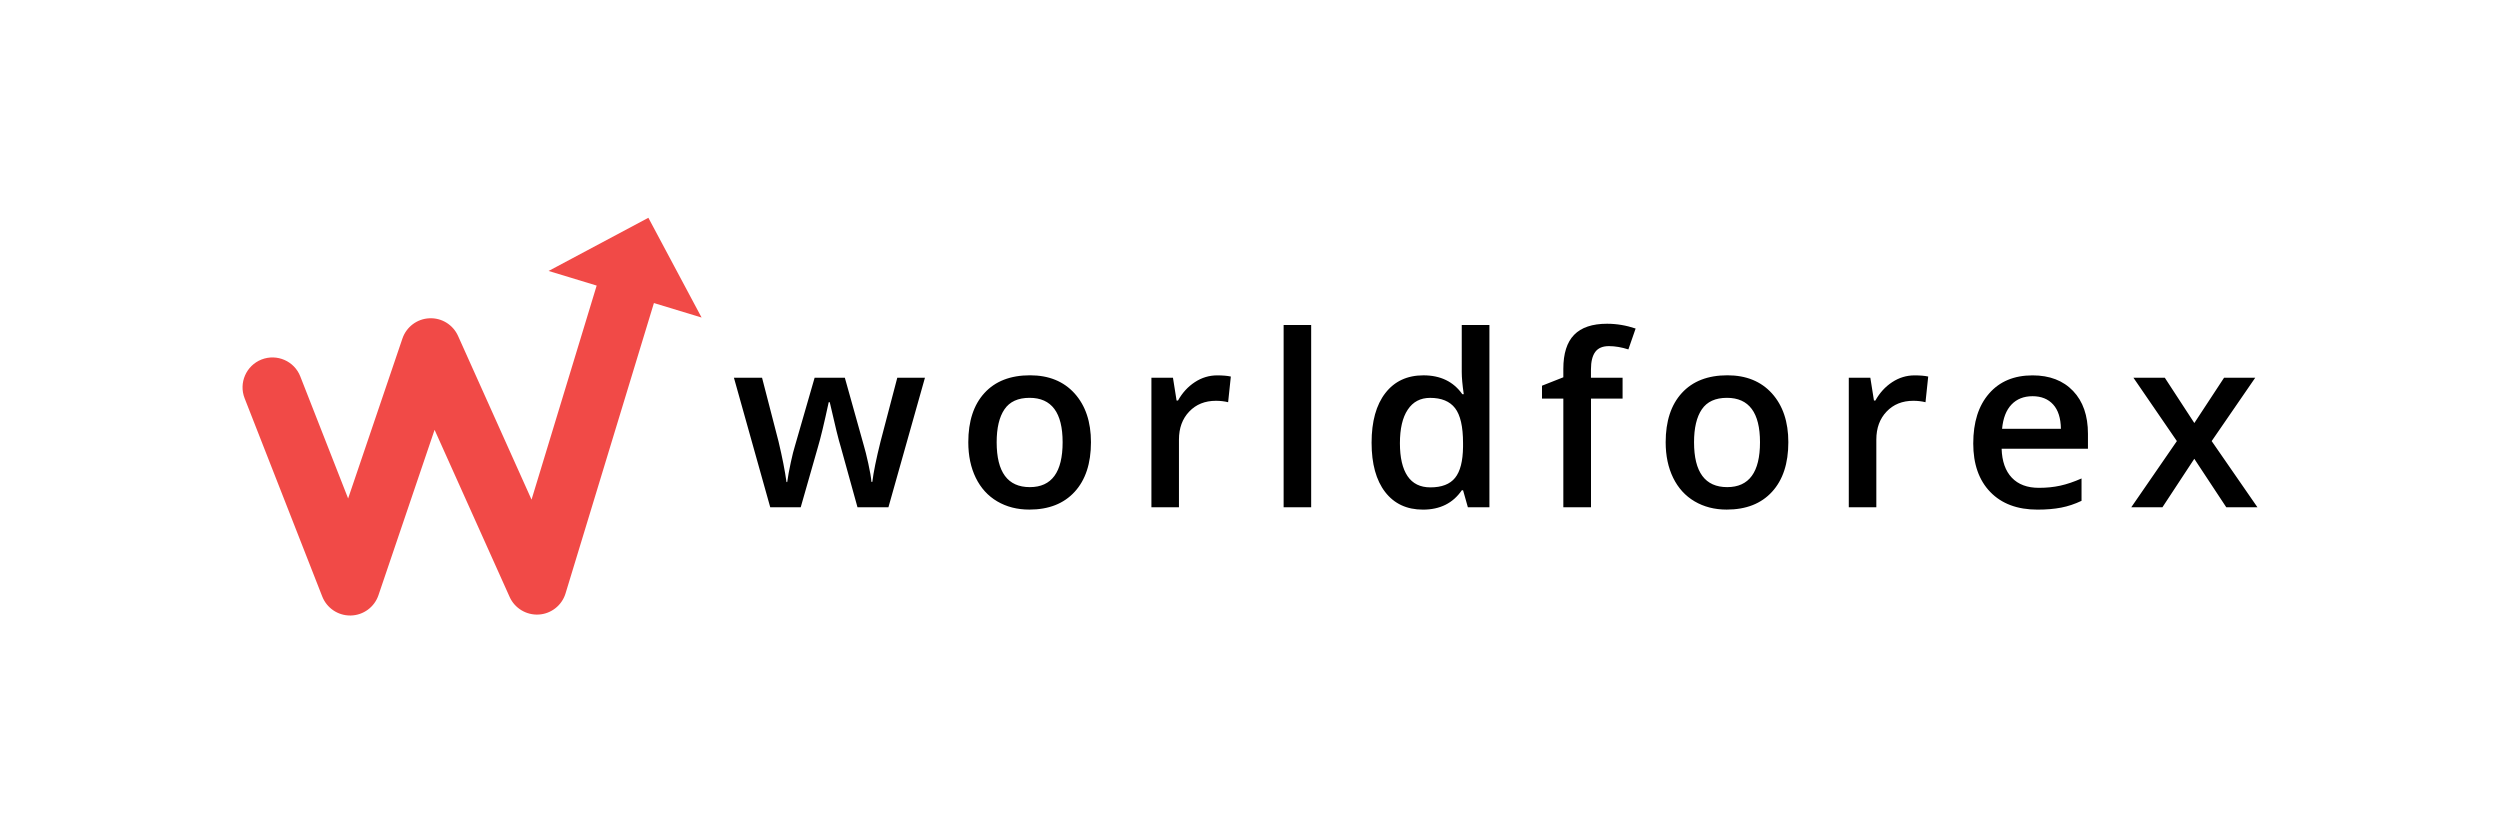 <svg xmlns="http://www.w3.org/2000/svg" viewBox="0 0 6000 2000"><path d="M1569.4 727.3l-212.1 696.9c-8.7 28.6-34.3 48.9-64.2 50.7-29.7 1.8-57.8-15-70-42.3l-180.1-401-134.7 396.9c-9.7 28.6-36.2 48-66.3 48.7h-1.7c-29.5 0-56-18-66.9-45.6L587.1 955.9c-14.5-36.9 3.7-78.6 40.6-93.1 36.9-14.4 78.6 3.7 93 40.6l114.8 292.9 130.3-383.8c9.5-27.9 35.1-47.3 64.6-48.6 29.5-1.5 56.8 15.4 68.9 42.3l176.4 392.9L1432 685.4l-115.4-35.1 239.5-127.6 127.7 239.4-114.4-34.8z" fill="#f14a47"/><path d="M2058 1217.5l-40.2-145.1c-4.9-15.4-13.7-51.1-26.4-107.1h-2.5c-10.9 50.6-19.5 86.5-25.9 107.7l-41.3 144.5h-73.1l-87.2-311h67.5l39.6 153.2c9 37.9 15.4 70.3 19.1 97.3h1.7c1.9-13.7 4.7-29.4 8.6-47.1 3.8-17.7 7.2-31 10-39.8l47.2-163.6h72.5l45.8 163.6c2.8 9.2 6.3 23.2 10.5 42.2 4.2 18.9 6.7 33.6 7.5 44.1h2.2c2.8-23.1 9.4-55.3 19.7-96.7l40.2-153.2h66.4l-87.7 311H2058zM2618.3 1061.4c0 50.8-13 90.4-39.1 118.9s-62.3 42.7-108.8 42.7c-29.1 0-54.7-6.6-77-19.7-22.3-13.1-39.5-32-51.5-56.5s-18-53-18-85.5c0-50.4 12.9-89.8 38.8-118.1 25.9-28.3 62.3-42.5 109.4-42.5 45 0 80.6 14.5 106.8 43.4 26.3 29.2 39.4 68.2 39.4 117.3zm-226.3 0c0 71.8 26.5 107.7 79.6 107.7 52.5 0 78.7-35.9 78.7-107.7 0-71-26.4-106.6-79.3-106.6-27.7 0-47.8 9.2-60.3 27.6-12.5 18.4-18.7 44.7-18.7 79zM2921.1 900.9c13.3 0 24.3.9 32.9 2.8l-6.5 61.6c-9.4-2.3-19.1-3.4-29.2-3.4-26.4 0-47.8 8.6-64.2 25.9-16.4 17.2-24.6 39.6-24.6 67.2v162.5h-66.1v-311h51.7l8.7 54.8h3.4c10.3-18.5 23.8-33.3 40.3-44.1 16.6-10.9 34.5-16.3 53.6-16.3zM3146.8 1217.5h-66.1V780h66.1v437.5zM3415.2 1223.1c-38.8 0-69.1-14.1-90.8-42.2-21.7-28.1-32.6-67.6-32.6-118.4 0-51 11-90.7 33-119.1 22-28.4 52.5-42.6 91.5-42.6 40.9 0 72 15.1 93.3 45.3h3.4c-3.2-22.3-4.8-39.9-4.8-52.9V780h66.4v437.5h-51.7l-11.5-40.8h-3.1c-21.2 30.9-52.2 46.4-93.1 46.4zm17.7-53.4c27.2 0 47-7.6 59.3-22.9 12.4-15.3 18.7-40.1 19.1-74.4v-9.3c0-39.2-6.4-67-19.1-83.5-12.7-16.5-32.7-24.7-59.9-24.7-23.3 0-41.2 9.4-53.7 28.3-12.6 18.8-18.8 45.7-18.8 80.6 0 34.5 6.1 60.8 18.3 78.9 12.2 18 30.5 27 54.8 27zM3894.3 956.6h-75.9v260.9H3752V956.6h-51.2v-30.9l51.2-20.2v-20.2c0-36.7 8.6-64 25.9-81.7 17.2-17.7 43.6-26.6 79-26.6 23.2 0 46.1 3.9 68.6 11.5l-17.4 50.1c-16.3-5.2-31.9-7.9-46.7-7.9-15 0-25.9 4.6-32.8 13.9-6.8 9.3-10.3 23.2-10.3 41.8v20.2h75.9v50zM4292 1061.4c0 50.8-13 90.4-39.1 118.9s-62.3 42.7-108.8 42.7c-29.1 0-54.7-6.6-77-19.7-22.3-13.1-39.5-32-51.5-56.5s-18-53-18-85.5c0-50.4 12.9-89.8 38.8-118.1 25.9-28.3 62.3-42.5 109.4-42.5 45 0 80.6 14.5 106.8 43.4 26.3 29.2 39.4 68.2 39.4 117.3zm-226.3 0c0 71.8 26.5 107.7 79.6 107.7 52.5 0 78.7-35.9 78.7-107.7 0-71-26.4-106.6-79.3-106.6-27.7 0-47.8 9.2-60.3 27.6-12.5 18.4-18.7 44.7-18.7 79zM4594.8 900.9c13.3 0 24.3.9 32.9 2.8l-6.5 61.6c-9.4-2.3-19.1-3.4-29.2-3.4-26.4 0-47.8 8.6-64.2 25.9-16.4 17.2-24.6 39.6-24.6 67.2v162.5h-66.1v-311h51.7l8.7 54.8h3.4c10.3-18.5 23.8-33.3 40.3-44.1 16.6-10.9 34.5-16.3 53.6-16.3zM4890.2 1223.1c-48.4 0-86.2-14.1-113.5-42.3-27.3-28.2-40.9-67.1-40.9-116.5 0-50.8 12.6-90.7 38-119.8 25.3-29.1 60.1-43.6 104.3-43.6 41.1 0 73.5 12.5 97.3 37.4s35.7 59.2 35.7 102.9v35.7h-207.2c.9 30.2 9.1 53.4 24.5 69.6 15.4 16.2 37 24.3 65 24.3 18.4 0 35.5-1.7 51.3-5.2 15.8-3.5 32.8-9.2 51-17.3v53.7c-16.1 7.7-32.4 13.1-48.9 16.3-16.6 3.2-35.4 4.8-56.6 4.8zm-12.1-272.2c-21 0-37.8 6.7-50.5 20-12.7 13.3-20.2 32.7-22.6 58.2h141.2c-.4-25.7-6.6-45.1-18.6-58.3-12-13.2-28.5-19.9-49.5-19.9zM5224.5 1058.6l-104.3-152.1h75.3l70.9 108.8 71.4-108.8h74.8L5308 1058.6l109.9 158.9h-74.8l-76.8-116.4-76.5 116.4H5115l109.5-158.9z"/></svg>